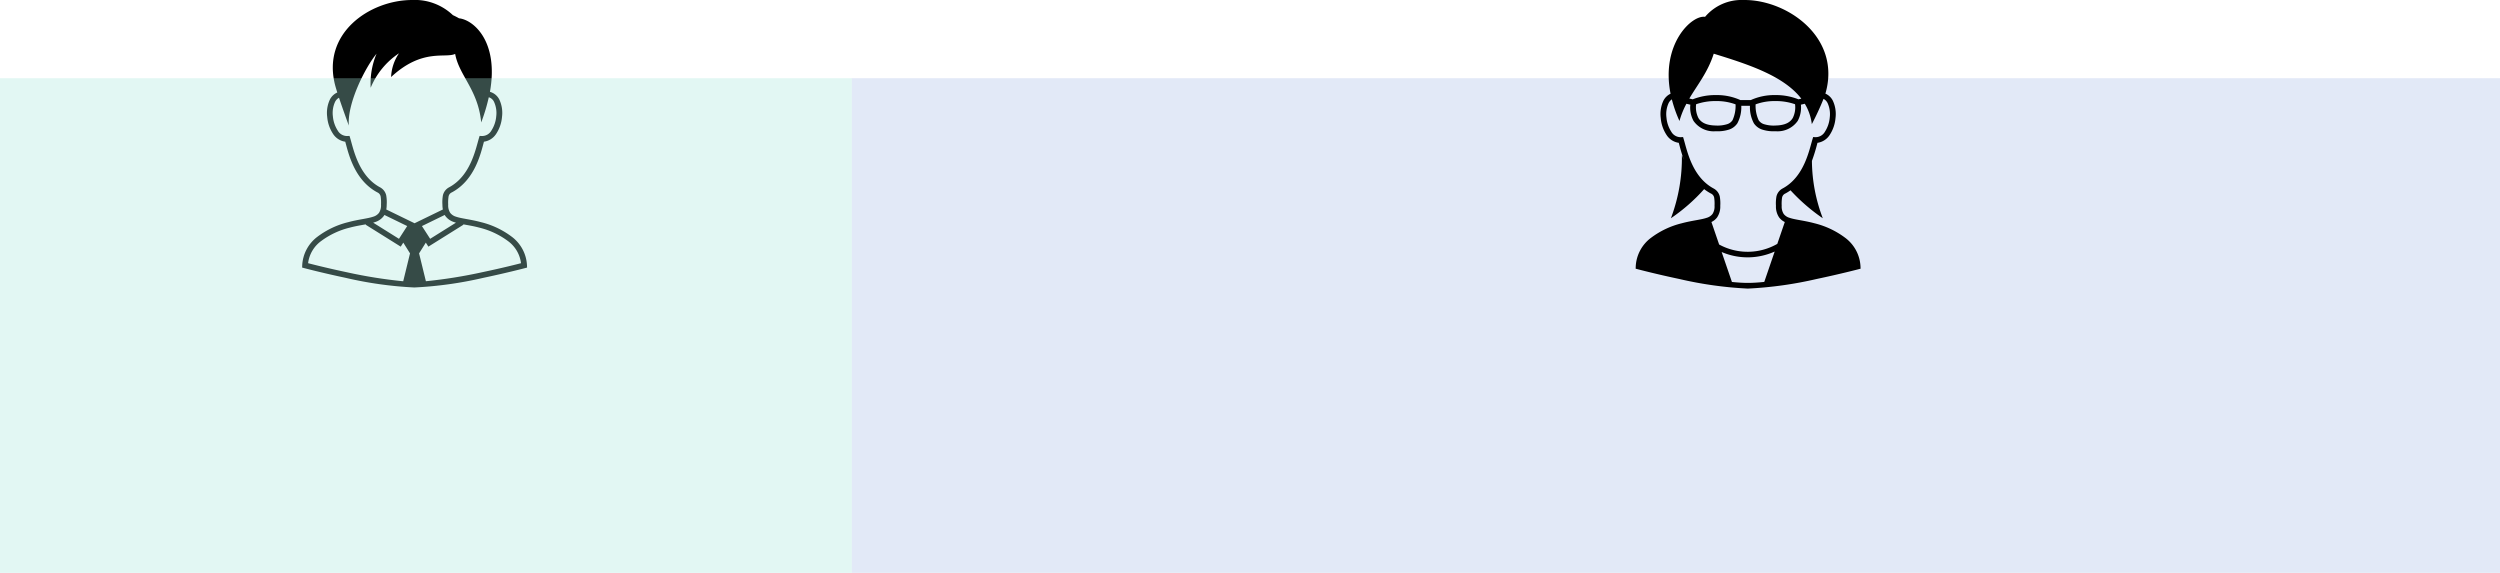 <svg xmlns="http://www.w3.org/2000/svg" width="389.009" height="89.136" viewBox="0 0 389.009 89.136">
  <g id="グループ_21598" data-name="グループ 21598" transform="translate(-386.991 -971.864)">
    <path id="ifn0895" d="M1983,251c-6.517.024-14.186,5.162-11.881,13.463.072.259.171.582.281.927a2.371,2.371,0,0,0-1.153,1.1,4.888,4.888,0,0,0-.419,2.687,5.621,5.621,0,0,0,.91,2.652,2.715,2.715,0,0,0,1.9,1.22c.483,1.746,1.371,5.938,4.982,7.88a.87.87,0,0,1,.527.662,6.316,6.316,0,0,1,.055,1.254,2.115,2.115,0,0,1-.319,1.28,1.753,1.753,0,0,1-.9.593c-.857.3-2.233.407-3.872.847a13.142,13.142,0,0,0-4.777,2.253,5.927,5.927,0,0,0-2.393,4.461l-.013.355.344.091s2.841.751,6.393,1.5a59.563,59.563,0,0,0,10.723,1.507,60.239,60.239,0,0,0,10.764-1.507c3.572-.751,6.433-1.5,6.433-1.5l.344-.091-.013-.356a5.927,5.927,0,0,0-2.393-4.461,13.138,13.138,0,0,0-4.776-2.253c-1.639-.44-3.015-.548-3.873-.847a1.753,1.753,0,0,1-.9-.593,2.111,2.111,0,0,1-.318-1.28,6.282,6.282,0,0,1,.055-1.254.869.869,0,0,1,.527-.662c3.611-1.942,4.5-6.134,4.982-7.88a2.711,2.711,0,0,0,1.9-1.22,5.62,5.62,0,0,0,.911-2.652,4.891,4.891,0,0,0-.419-2.687,2.329,2.329,0,0,0-1.459-1.2c1.4-7.853-2.572-11.217-4.813-11.441a10,10,0,0,0-.949-.488A8.611,8.611,0,0,0,1983,251Zm-2.011,8.308a7.071,7.071,0,0,0-1.217,3.678c4.876-4.536,8.45-2.863,9.967-3.6.6,3.365,3.567,5.556,4.052,10.665a28.217,28.217,0,0,0,1.18-3.916,1.327,1.327,0,0,1,.838.758,4.136,4.136,0,0,1,.323,2.192,4.841,4.841,0,0,1-.753,2.227,1.672,1.672,0,0,1-1.487.852l-.349-.018-.1.335c-.518,1.726-1.3,5.862-4.636,7.658a1.9,1.9,0,0,0-.971,1.241,6.161,6.161,0,0,0-.079,1.462,4.25,4.25,0,0,0,.066.755l-4.4,2.14-4.4-2.141a4.293,4.293,0,0,0,.065-.754,6.161,6.161,0,0,0-.079-1.462,1.9,1.9,0,0,0-.971-1.241c-3.339-1.8-4.118-5.932-4.636-7.658l-.1-.335-.35.018a1.671,1.671,0,0,1-1.487-.852,4.841,4.841,0,0,1-.754-2.227,4.143,4.143,0,0,1,.323-2.192,1.447,1.447,0,0,1,.632-.683c.651,1.952,1.526,4.334,1.526,4.334-.265-3.529,2.6-9.117,4.316-11.188a12.017,12.017,0,0,0-.916,5.3,11.882,11.882,0,0,1,4.392-5.356Zm-2.259,25.139,3.547,1.727-1.28,1.984-4.014-2.51c.1-.029.195-.058.288-.091a2.66,2.66,0,0,0,1.331-.911,2.105,2.105,0,0,0,.128-.2Zm9.386,0a2.186,2.186,0,0,0,.127.2,2.665,2.665,0,0,0,1.331.911c.094.033.19.062.288.091l-4.013,2.51-1.28-1.984Zm-12.254,1.456-.042.067,5.449,3.408.4-.624,1.047,1.671-1.06,4.34a74.6,74.6,0,0,1-8.816-1.412c-3.181-.673-5.5-1.275-5.984-1.4a5.038,5.038,0,0,1,2.027-3.444,12.368,12.368,0,0,1,4.451-2.088c.924-.247,1.769-.377,2.526-.519Zm15.122,0c.756.142,1.6.272,2.525.52a12.372,12.372,0,0,1,4.451,2.088,5.031,5.031,0,0,1,2.026,3.443c-.484.125-2.823.728-6.024,1.4a76.193,76.193,0,0,1-8.777,1.405l-1.059-4.334,1.048-1.672.4.624,5.449-3.408Z" transform="translate(-1531.924 720.865)"/>
    <path id="パス_610" data-name="パス 610" d="M0,0H76.965V132.556H0Z" transform="translate(386.991 1061) rotate(-90)" fill="#a8e6dc" opacity="0.325"/>
    <rect id="長方形_7408" data-name="長方形 7408" width="76.965" height="256.453" transform="translate(519.547 1061) rotate(-90)" fill="#a8bde6" opacity="0.334"/>
    <path id="ifn0928" d="M2836.533,244.25c-.1,0-.21,0-.316,0a7.421,7.421,0,0,0-5.955,2.62c-2.057-.317-6.9,4.22-5.369,11.965a2.374,2.374,0,0,0-1.111,1.079,4.88,4.88,0,0,0-.419,2.687,5.621,5.621,0,0,0,.91,2.652,2.713,2.713,0,0,0,1.9,1.22c.174.631.4,1.581.791,2.628l-.31-.7a26.5,26.5,0,0,1-1.707,9.807,27.948,27.948,0,0,0,5.171-4.529,7.639,7.639,0,0,0,1.036.674.87.87,0,0,1,.527.662,6.3,6.3,0,0,1,.055,1.254,2.109,2.109,0,0,1-.319,1.28,1.75,1.75,0,0,1-.9.593c-.858.3-2.233.407-3.872.847a13.138,13.138,0,0,0-4.777,2.253,5.929,5.929,0,0,0-2.394,4.46l-.013.355.344.091s2.84.751,6.393,1.5a59.591,59.591,0,0,0,10.723,1.507,60.256,60.256,0,0,0,10.763-1.507c3.573-.751,6.433-1.5,6.433-1.5l.344-.09-.013-.356a5.927,5.927,0,0,0-2.393-4.46,13.152,13.152,0,0,0-4.777-2.253c-1.64-.44-3.015-.547-3.873-.847a1.753,1.753,0,0,1-.9-.593,2.116,2.116,0,0,1-.319-1.28,6.3,6.3,0,0,1,.055-1.254.87.87,0,0,1,.527-.662,7.625,7.625,0,0,0,.791-.492,29.237,29.237,0,0,0,5.022,4.349,25.471,25.471,0,0,1-1.691-8.928,27.107,27.107,0,0,0,.861-2.809,2.713,2.713,0,0,0,1.9-1.22,5.628,5.628,0,0,0,.91-2.652,4.889,4.889,0,0,0-.419-2.687,2.369,2.369,0,0,0-1.158-1.1c.016-.053.034-.109.049-.161C2851.393,250.12,2843.179,244.317,2836.533,244.25Zm-4.923,8.353c5.236,1.617,10.879,3.415,13.629,7l-.444.1a9.516,9.516,0,0,0-3.611-.661,8.87,8.87,0,0,0-3.707.735l-.085.04h-1.647l-.085-.04a8.872,8.872,0,0,0-3.707-.735,9.514,9.514,0,0,0-3.61.662l-.53-.123c1.29-2.182,2.9-4.126,3.8-6.983Zm17.082,7.03a1.434,1.434,0,0,1,.652.691,4.136,4.136,0,0,1,.323,2.191,4.838,4.838,0,0,1-.753,2.227,1.671,1.671,0,0,1-1.487.852l-.349-.018-.1.335c-.518,1.726-1.3,5.861-4.636,7.657a1.9,1.9,0,0,0-.971,1.242,6.135,6.135,0,0,0-.079,1.462,3.006,3.006,0,0,0,.489,1.8,2.382,2.382,0,0,0,.888.724l-1.166,3.4a9.265,9.265,0,0,1-9.051.1l-1.2-3.5a2.383,2.383,0,0,0,.887-.724,3.01,3.01,0,0,0,.489-1.8,6.186,6.186,0,0,0-.079-1.462,1.9,1.9,0,0,0-.972-1.241c-3.339-1.8-4.118-5.932-4.636-7.657l-.1-.335-.349.018a1.671,1.671,0,0,1-1.487-.852,4.836,4.836,0,0,1-.753-2.227,4.129,4.129,0,0,1,.323-2.191,1.558,1.558,0,0,1,.517-.618,20.1,20.1,0,0,0,1.188,3.368,12.843,12.843,0,0,1,1.081-2.68l.61.142a4.344,4.344,0,0,0,.495,2.524,3.818,3.818,0,0,0,3.438,1.61,5.834,5.834,0,0,0,2.123-.27,2.491,2.491,0,0,0,1.263-.971,5.287,5.287,0,0,0,.608-2.717h1.349a5.284,5.284,0,0,0,.608,2.717,2.494,2.494,0,0,0,1.263.971,5.833,5.833,0,0,0,2.123.27,3.82,3.82,0,0,0,3.438-1.61,4.351,4.351,0,0,0,.494-2.524l.609-.142a7.968,7.968,0,0,1,1.093,3.173,43.337,43.337,0,0,0,1.82-3.935Zm-16.741.342a8.55,8.55,0,0,1,3.057.511,5.4,5.4,0,0,1-.468,2.459,1.528,1.528,0,0,1-.823.621,5.053,5.053,0,0,1-1.8.215c-1.584-.035-2.3-.528-2.693-1.177a3.714,3.714,0,0,1-.353-2.135,9.047,9.047,0,0,1,3.077-.494Zm9.235,0a9.048,9.048,0,0,1,3.078.494,3.711,3.711,0,0,1-.353,2.135c-.388.648-1.109,1.141-2.693,1.177a5.05,5.05,0,0,1-1.8-.215,1.522,1.522,0,0,1-.823-.621,5.389,5.389,0,0,1-.468-2.459,8.549,8.549,0,0,1,3.055-.51Zm-.091,23.413-1.619,4.727c-.934.1-1.8.153-2.559.153-.733,0-1.572-.053-2.474-.144l-1.6-4.661a10.249,10.249,0,0,0,8.247-.073Z" transform="translate(-2177.957 727.615)"/>
  </g>
</svg>

